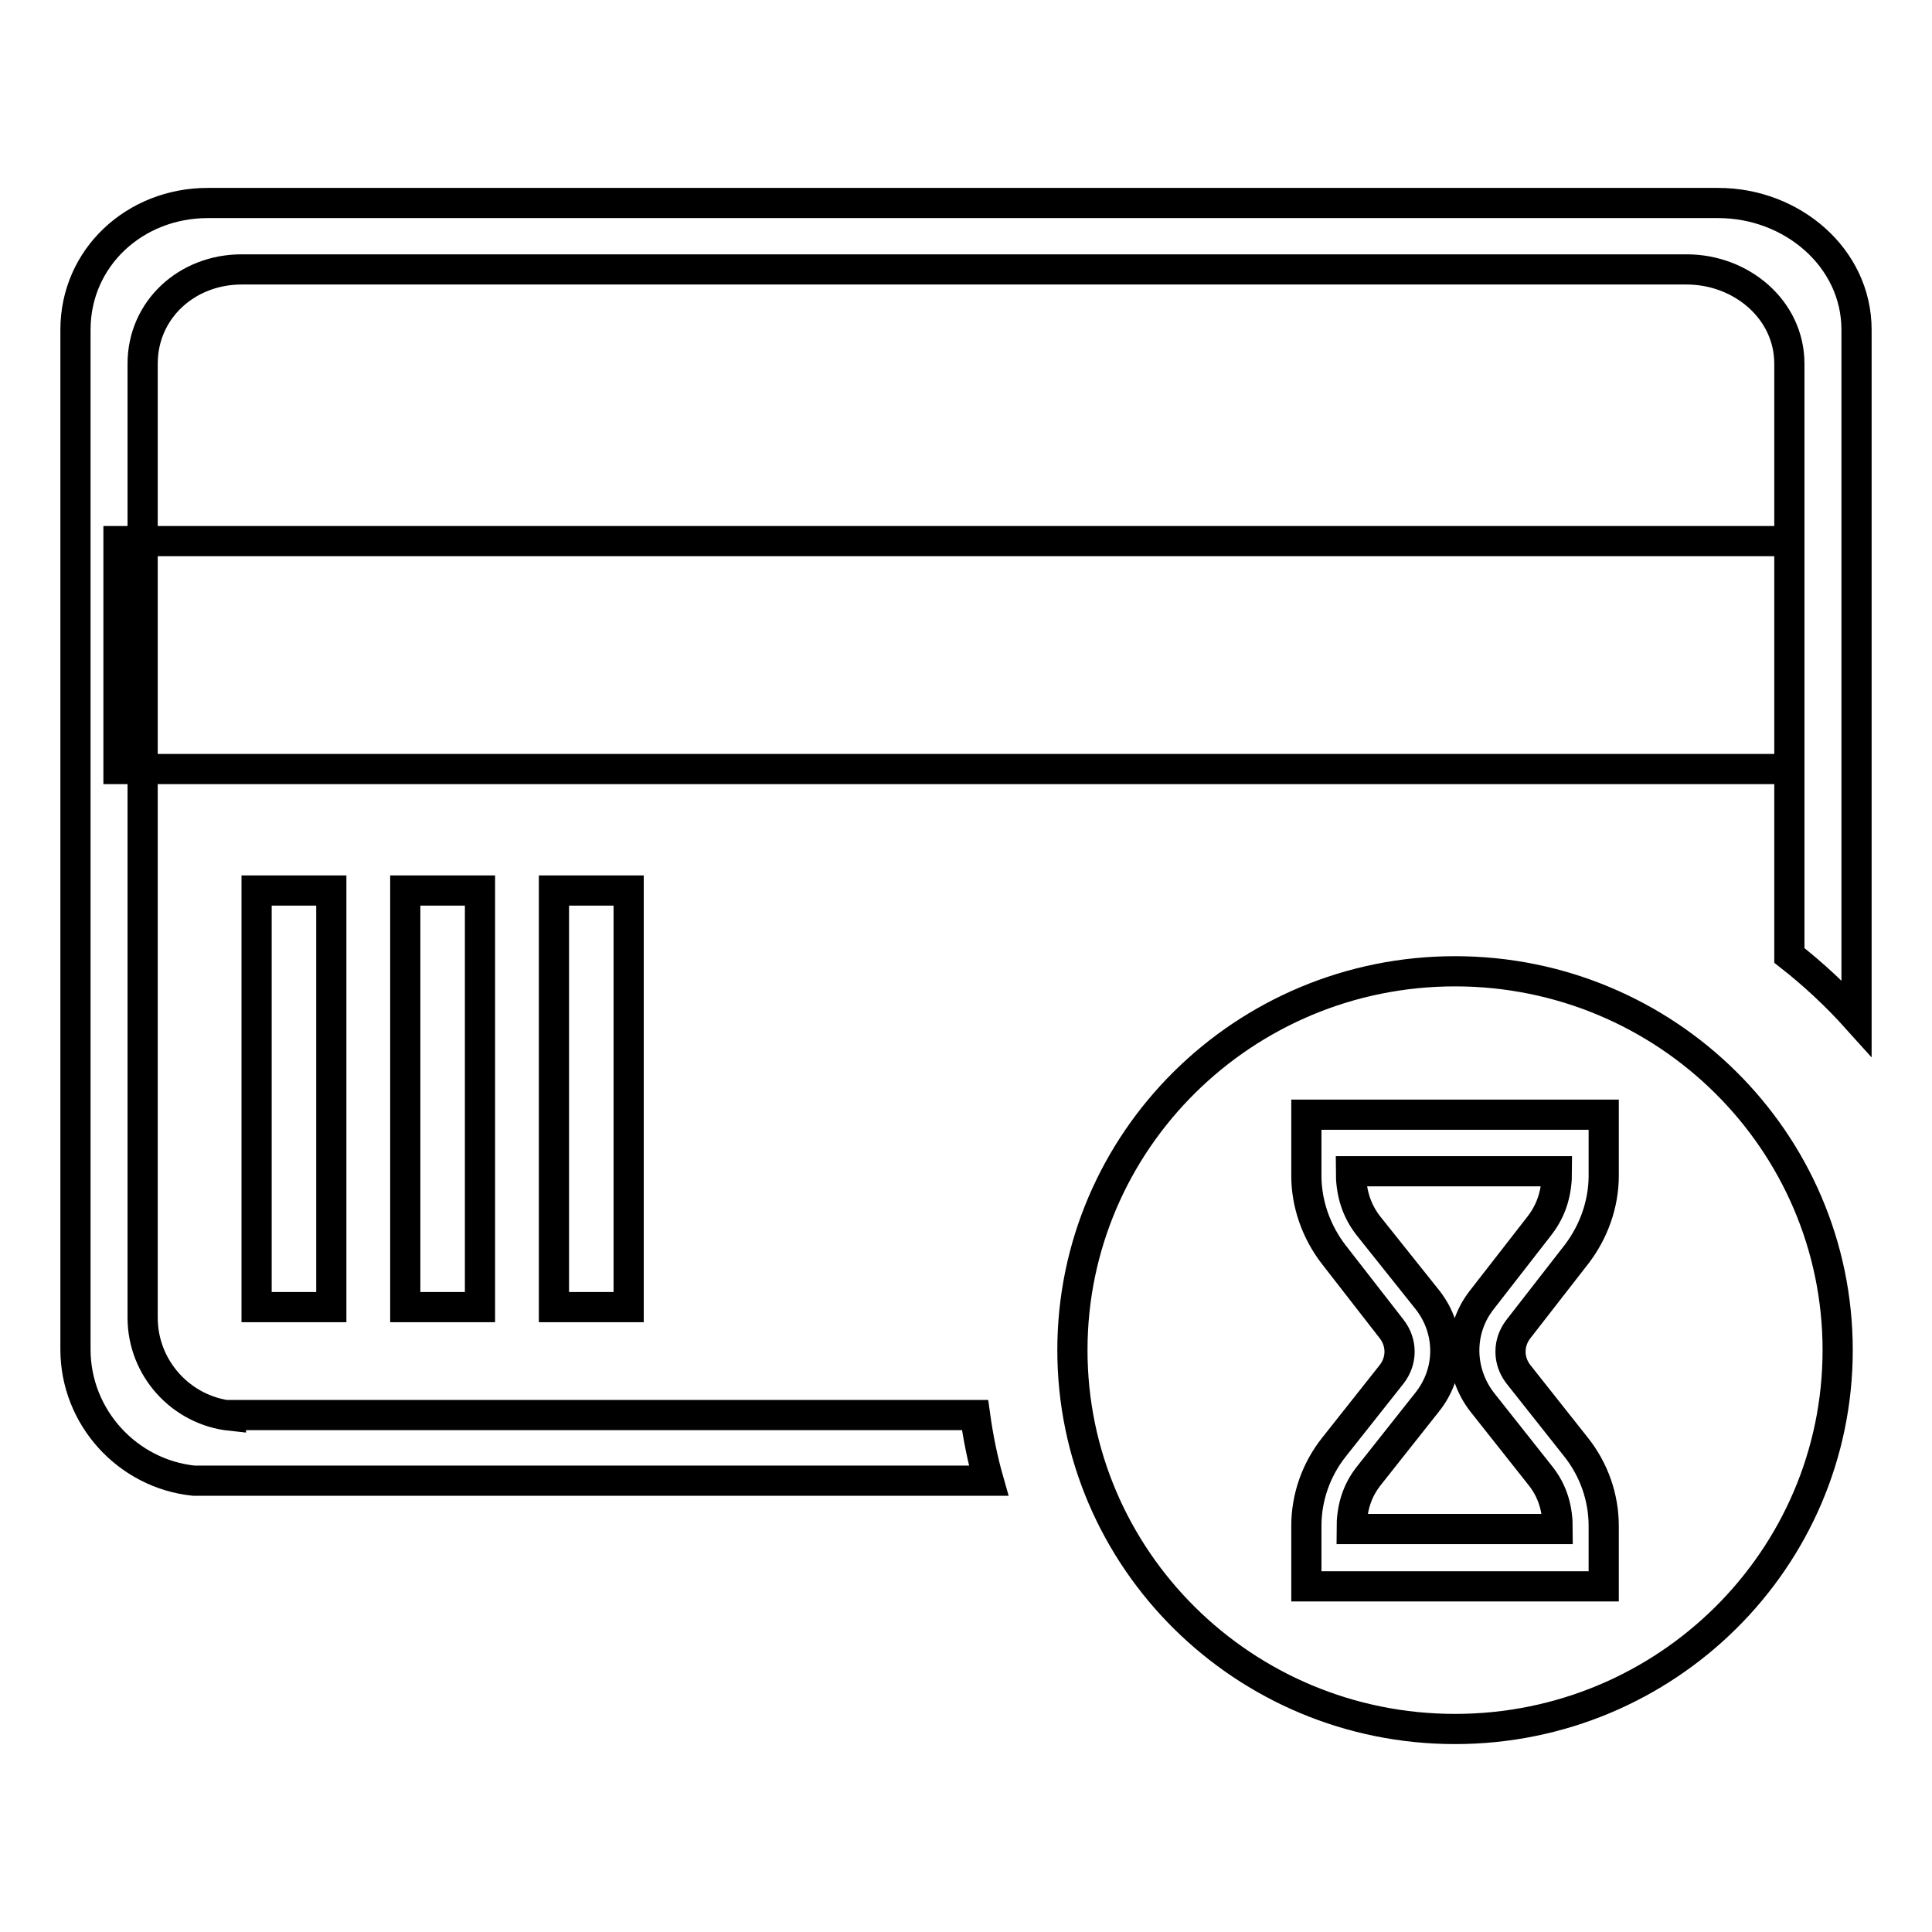 <?xml version="1.0" encoding="utf-8"?>
<!-- Svg Vector Icons : http://www.onlinewebfonts.com/icon -->
<!DOCTYPE svg PUBLIC "-//W3C//DTD SVG 1.1//EN" "http://www.w3.org/Graphics/SVG/1.1/DTD/svg11.dtd">
<svg version="1.1" xmlns="http://www.w3.org/2000/svg" xmlns:xlink="http://www.w3.org/1999/xlink" x="0px" y="0px" viewBox="0 0 256 256" enable-background="new 0 0 256 256" xml:space="preserve">
<g> <path stroke-width="4" fill-opacity="0" stroke="#000000"  d="M34,118h9.9v55.2H34V118L34,118z M53.7,118h9.9v55.2h-9.9V118L53.7,118z M73.4,118h9.9v55.2h-9.9V118 L73.4,118z M30.6,187.6c-6.6-0.7-11.7-6.3-11.7-13V48.2c0-7.2,5.9-12.5,13.1-12.5h191.5c7.2,0,13.6,5.3,13.6,12.5v78.4 c3.2,2.5,6.2,5.3,8.9,8.3V43.7c0-9.6-8.6-16.8-18.3-16.8H27.5c-9.6,0-17.5,7.2-17.5,16.8v135.1c0,9,6.9,16.5,15.7,17.4h105.3 c-0.8-2.8-1.4-5.8-1.8-8.7H30.6L30.6,187.6z M15.7,71.7h221.4v30.2H15.7V71.7z M192.8,128.7c-28,0-50.7,22.5-50.7,50.2 c0,27.7,22.7,50.2,50.7,50.2s50.7-22.5,50.7-50.2C243.5,151.2,220.8,128.7,192.8,128.7z M212.5,155.8c0,3.7-1.3,7.4-3.6,10.4 l-7.7,9.9c-1.4,1.8-1.4,4.2,0,6l7.6,9.6c2.4,3,3.7,6.7,3.7,10.5v8h-39.4v-8c0-3.8,1.3-7.5,3.7-10.5l7.6-9.6c1.4-1.8,1.4-4.2,0-6 l-7.7-9.9c-2.3-3-3.6-6.7-3.6-10.4v-8.1h39.4L212.5,155.8z M189.2,172.3c3.1,4,3.1,9.5-0.1,13.5l-7.6,9.6c-1.8,2.2-2.4,4.6-2.4,7.2 h27.3c0-2.6-0.6-5-2.4-7.2l-7.6-9.6c-3.1-4-3.2-9.5-0.1-13.5l7.7-9.9c1.7-2.2,2.3-4.6,2.3-7.2h-27.3c0,2.6,0.6,5,2.3,7.2 L189.2,172.3z"/></g>
</svg>
